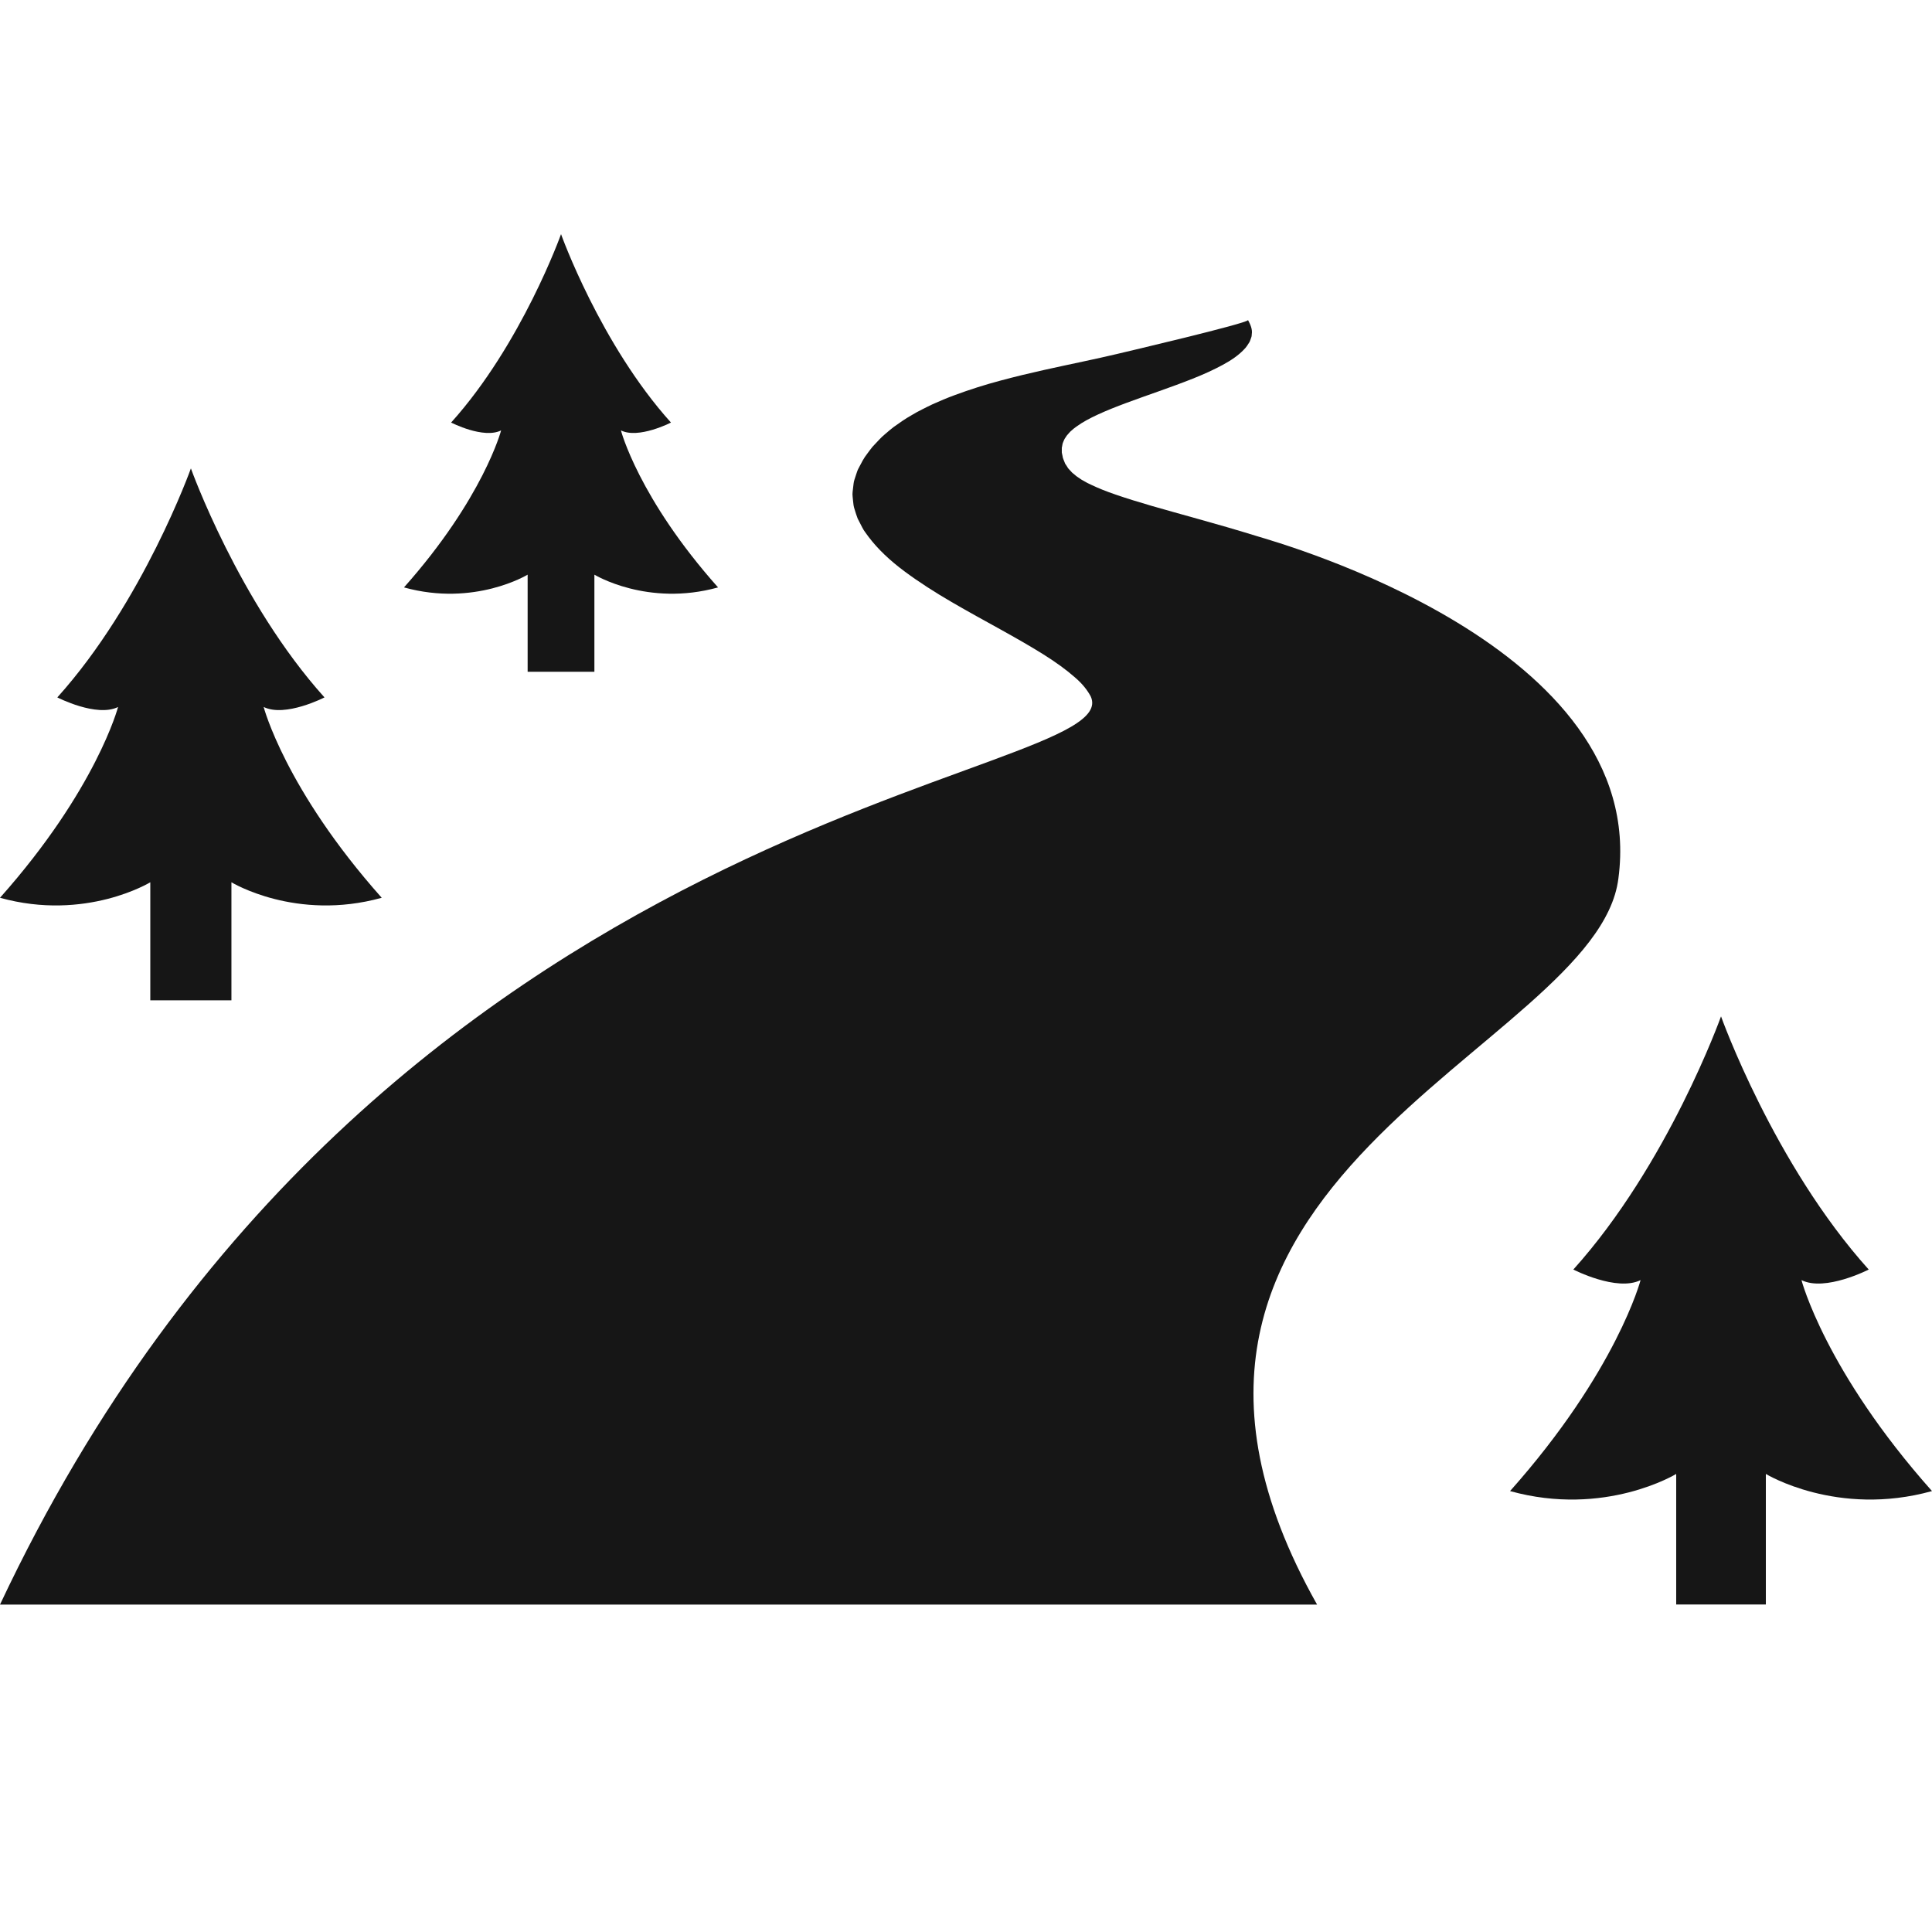 <?xml version="1.0" encoding="UTF-8"?><svg id="_レイヤー_2" xmlns="http://www.w3.org/2000/svg" viewBox="0 0 512 512"><defs><style>.cls-1{fill:none;}.cls-1,.cls-2{stroke-width:0px;}.cls-2{fill:#161616;}</style></defs><g id="_レイヤー_5"><rect class="cls-1" y="0" width="512" height="512"/><path class="cls-2" d="M330.73,84.8c.65,1.2,1.22,2.47,1,3.79l-.04.5c-.03.17-.1.34-.16.51-.12.34-.22.68-.39,1.03-.43.68-.84,1.39-1.55,2.07-1.32,1.39-3.24,2.76-5.58,4.01-2.37,1.29-5.07,2.51-7.92,3.64-2.89,1.15-5.89,2.24-8.85,3.29-2.99,1.06-5.92,2.09-8.67,3.11-5.58,2.07-10.28,4.12-13.04,6.12-.33.25-.75.5-1.02.75-.28.25-.56.5-.86.75-.26.25-.44.51-.68.76-.26.25-.4.5-.56.76-.4.5-.53,1.03-.77,1.54-.1.26-.09.54-.16.81l-.09.4c-.02.14,0,.28,0,.43.01.29,0,.57,0,.85.04.3.14.6.19.9.04.61.4,1.21.6,1.81.07.31.36.57.51.86.21.27.29.57.57.82.25.26.49.51.71.77.19.26.58.48.84.73.27.24.53.48.91.7l.99.67c.4.21.79.43,1.16.64.32.22.88.42,1.28.64,1.8.86,3.85,1.71,6.56,2.63,2.7.93,5.79,1.9,9.45,2.96,3.72,1.07,7.89,2.23,12.47,3.51,4.73,1.32,9.89,2.79,15.44,4.51,5.69,1.76,104.05,29.1,95.82,90.73-5.66,45.66-143.79,78.97-79.85,192.43H0c100.74-214.02,299.68-217.94,289.04-240.7-.83-1.53-2.05-3.22-4.3-5.13-2.15-1.88-4.88-3.89-8.32-6.04-3.38-2.11-7.23-4.31-11.38-6.61-4.12-2.28-8.48-4.66-12.87-7.22-4.28-2.49-8.57-5.21-12.47-8.12-3.79-2.8-7.12-5.94-9.55-9.18-.56-.81-1.21-1.56-1.62-2.4-.44-.81-.85-1.61-1.24-2.41-.32-.8-.55-1.61-.8-2.4-.28-.78-.36-1.57-.43-2.35-.05-.77-.21-1.54-.11-2.29l.26-2.22c.06-.73.38-1.42.58-2.12.25-.69.4-1.38.79-2.04.69-1.3,1.29-2.57,2.28-3.81.46-.61.88-1.21,1.38-1.81l1.68-1.79c.29-.29.55-.58.86-.87l1-.87c.68-.57,1.3-1.13,2.05-1.69,1.53-1.09,3.02-2.16,4.82-3.17.85-.5,1.7-1,2.66-1.46.93-.47,1.83-.93,2.79-1.38l2.92-1.27c.96-.42,2-.79,2.99-1.17,3.97-1.48,8.08-2.77,12.09-3.84,3.94-1.06,7.79-1.98,11.47-2.8,3.62-.81,7.08-1.54,10.36-2.24,3.21-.69,6.21-1.34,8.98-2,2.75-.65,34.52-8.11,34.83-9h0Z"/><path class="cls-2" d="M31.29,187.35s-5.7,21.81-31.29,50.57c22.76,6.32,39.83-4.11,39.83-4.11v31.29h21.5v-31.29s17.07,10.43,39.83,4.11c-25.61-28.76-31.29-50.57-31.29-50.57,5.68,2.84,16.12-2.53,16.12-2.53-22.76-25.29-35.4-60.69-35.4-60.69,0,0-12.65,35.4-35.4,60.69,0,0,10.42,5.37,16.12,2.53Z"/><path class="cls-2" d="M132.8,114.06s-4.69,17.94-25.74,41.61c18.72,5.2,32.77-3.38,32.77-3.38v25.74h17.69v-25.74s14.05,8.58,32.77,3.38c-21.07-23.66-25.74-41.61-25.74-41.61,4.68,2.34,13.26-2.08,13.26-2.08-18.73-20.8-29.13-49.93-29.13-49.93,0,0-10.4,29.13-29.13,49.93,0,0,8.57,4.42,13.26,2.08Z"/><path class="cls-2" d="M434.77,339.24s-6.3,24.11-34.59,55.91c25.16,6.99,44.03-4.54,44.03-4.54v34.59h23.76v-34.59s18.88,11.53,44.03,4.54c-28.31-31.8-34.59-55.91-34.59-55.91,6.28,3.14,17.82-2.8,17.82-2.8-25.17-27.95-39.14-67.09-39.14-67.09,0,0-13.98,39.14-39.14,67.09,0,0,11.52,5.94,17.82,2.8Z"/></g></svg>